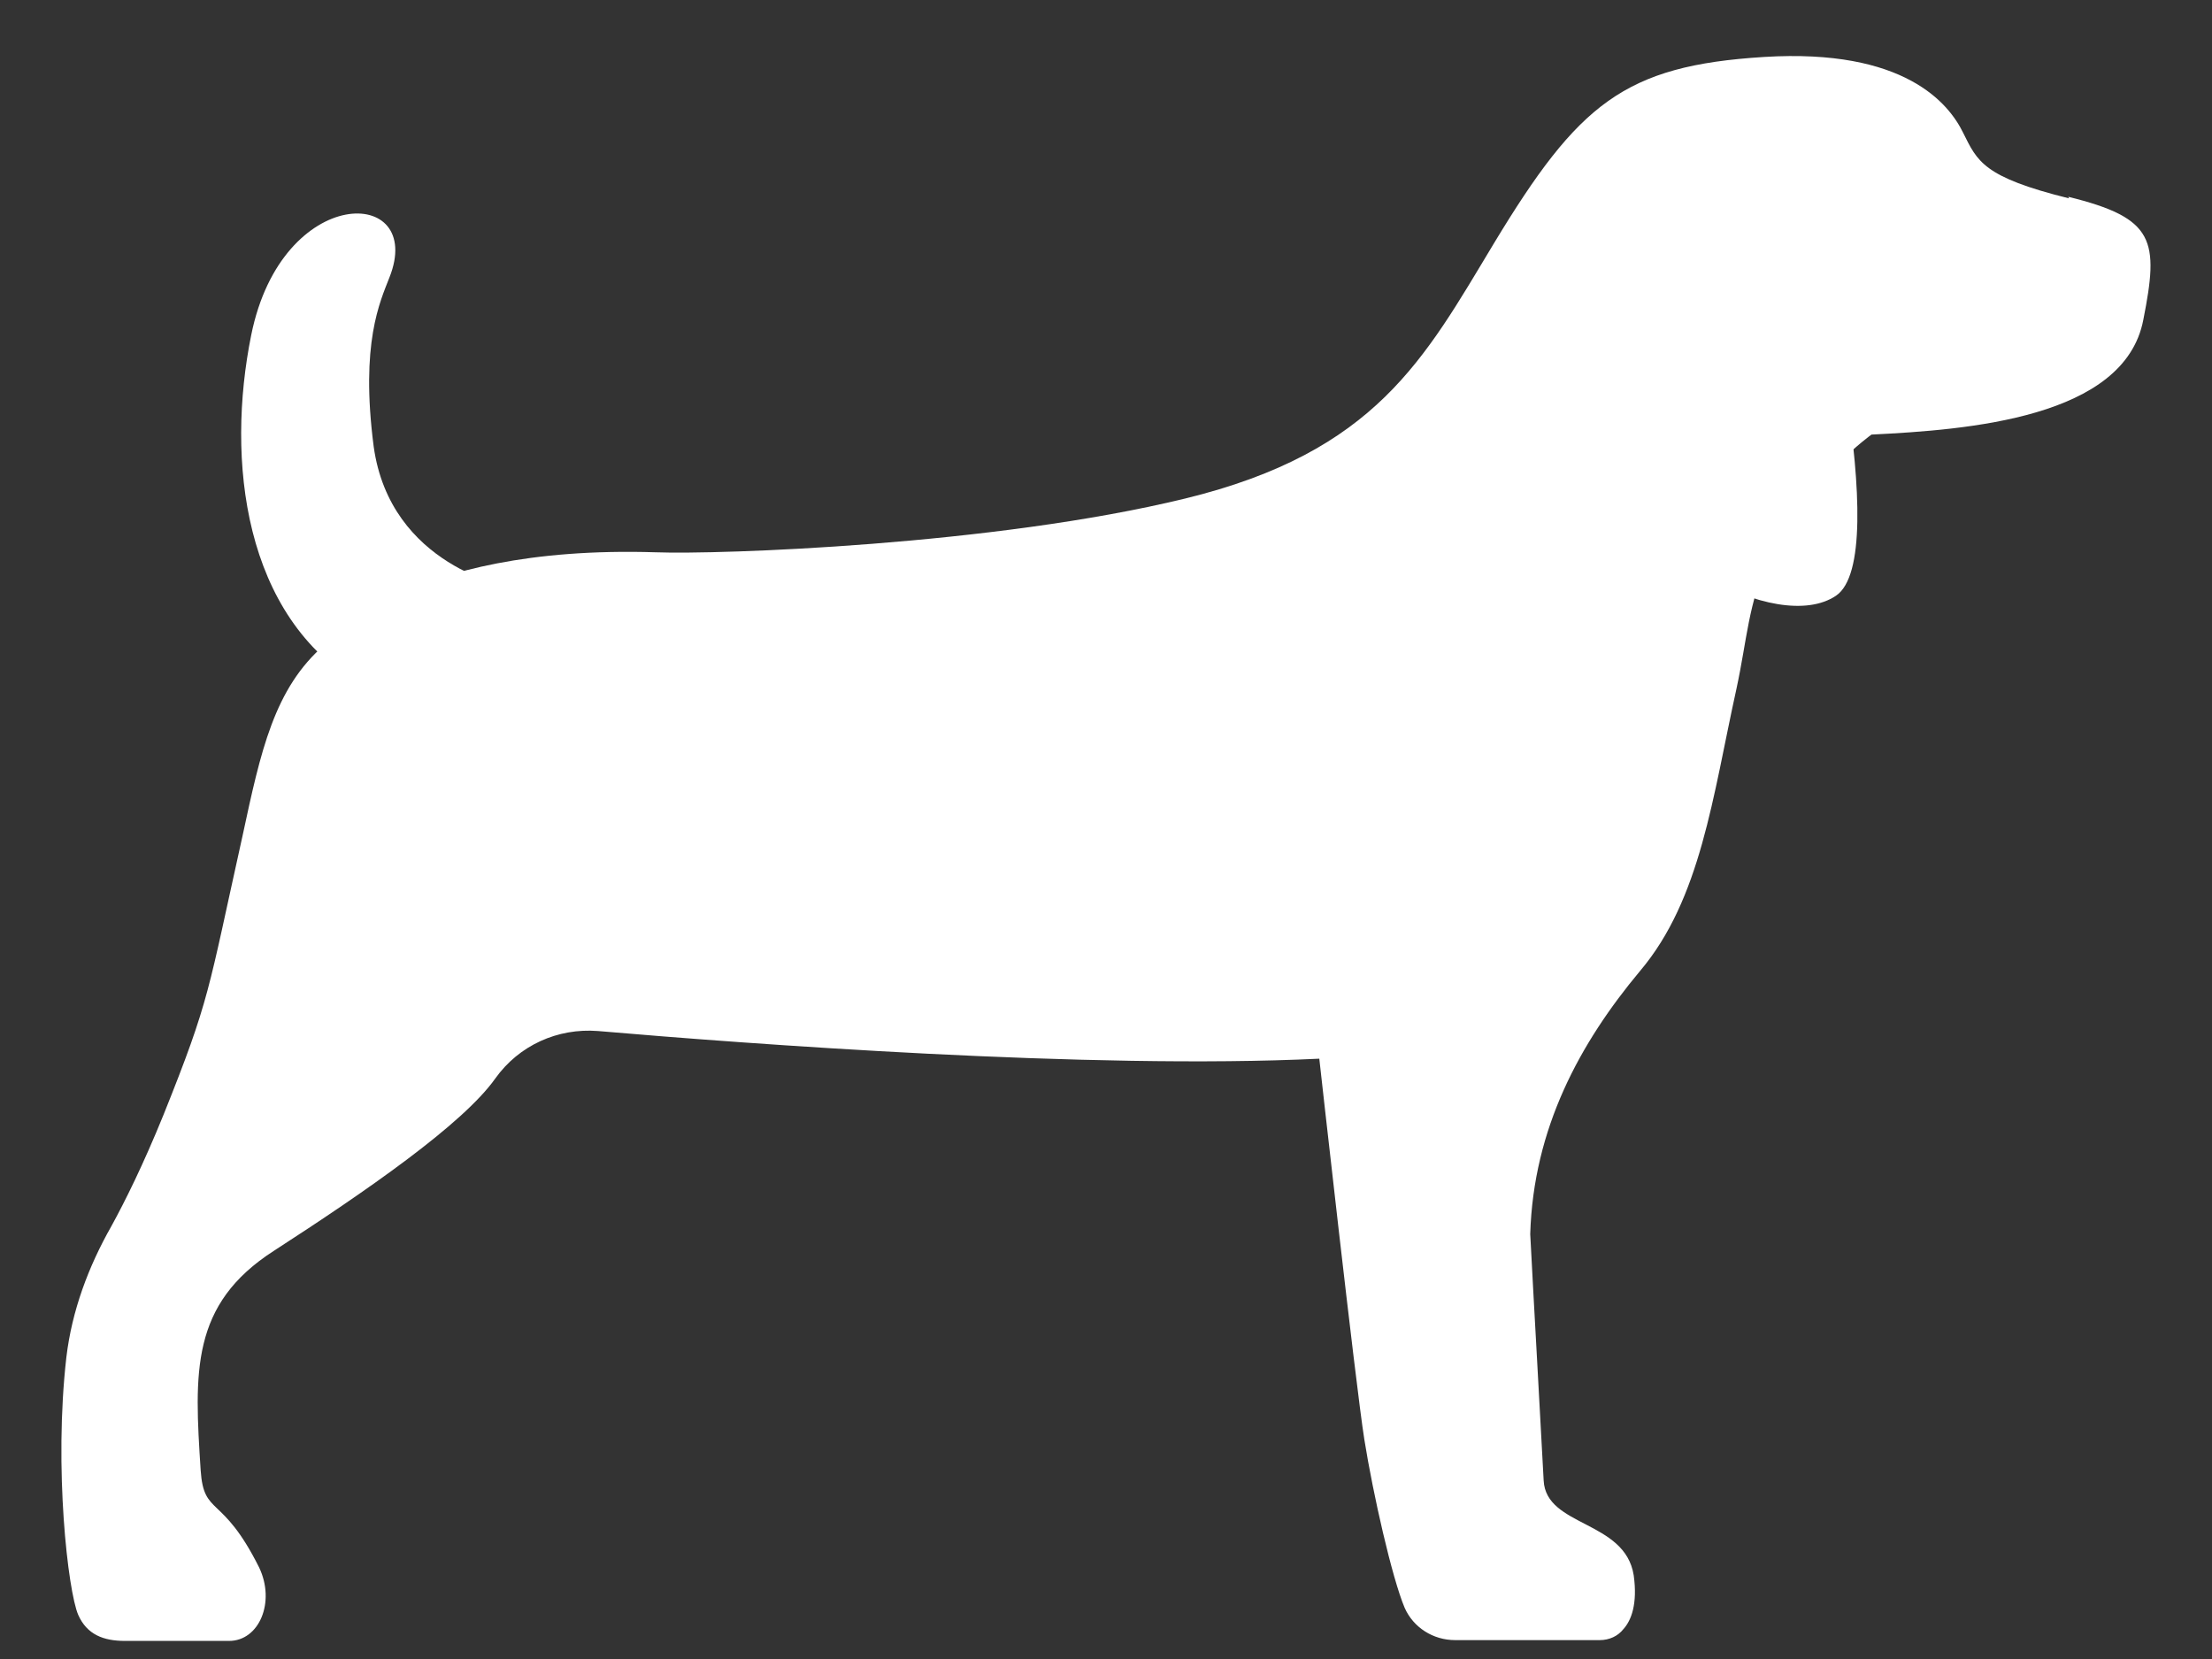 <?xml version="1.0" encoding="UTF-8"?> <svg xmlns="http://www.w3.org/2000/svg" width="28" height="21" viewBox="0 0 28 21" fill="none"><rect x="0" y="0" width="28" height="21" fill="#333333" stroke="none"/> <path d="M26.19 2.511C25.1 2.241 25.03 2.041 24.85 1.681C24.67 1.311 24.11 0.611 22.33 0.721C20.56 0.831 19.98 1.311 18.91 3.081C18.03 4.541 17.42 5.721 15 6.311C12.58 6.901 9.1 7.021 8.3 6.991C5.09 6.891 4.11 8.161 4.11 8.161C3.47 8.711 3.3 9.511 3.07 10.581C2.63 12.561 2.66 12.641 2.07 14.111C1.81 14.751 1.58 15.211 1.41 15.521C1.12 16.031 0.91 16.591 0.84 17.181C0.68 18.581 0.86 20.141 0.99 20.441C1.1 20.691 1.31 20.771 1.58 20.771H2.9C3.28 20.771 3.49 20.281 3.28 19.841C2.81 18.901 2.58 19.201 2.54 18.611C2.46 17.371 2.41 16.511 3.47 15.831C4.63 15.081 5.86 14.231 6.27 13.651C6.57 13.231 7.06 13.011 7.57 13.051C9.43 13.211 13.81 13.541 16.7 13.401C16.7 13.401 17.16 17.531 17.27 18.221C17.38 18.911 17.62 19.971 17.78 20.351C17.89 20.601 18.14 20.761 18.42 20.761H20.25C20.37 20.761 20.48 20.711 20.55 20.621C20.65 20.511 20.73 20.301 20.68 19.941C20.57 19.241 19.57 19.331 19.54 18.741C19.51 18.151 19.41 16.401 19.37 15.621C19.41 14.281 20 13.201 20.76 12.291C21.53 11.381 21.68 10.081 21.98 8.721C22.12 8.071 22.12 7.681 22.4 7.021C22.94 6.031 23.69 5.501 23.69 5.501C24.91 5.441 26.89 5.291 27.13 4.051C27.33 3.041 27.28 2.761 26.18 2.491L26.19 2.511Z" fill="white"></path> <path d="M4.57 8.671C3.08 7.811 2.86 5.821 3.18 4.241C3.57 2.311 5.39 2.351 4.93 3.511C4.81 3.821 4.56 4.341 4.73 5.651C4.94 7.171 6.45 7.431 6.45 7.431L4.57 8.671Z" fill="white"></path> <path d="M22.82 2.251L20.4 2.611C20.26 3.281 19.94 4.201 20.24 5.601C20.54 7.011 22.5 8.041 23.24 7.541C23.98 7.041 22.99 2.981 22.82 2.241V2.251Z" fill="white"></path> </svg> 